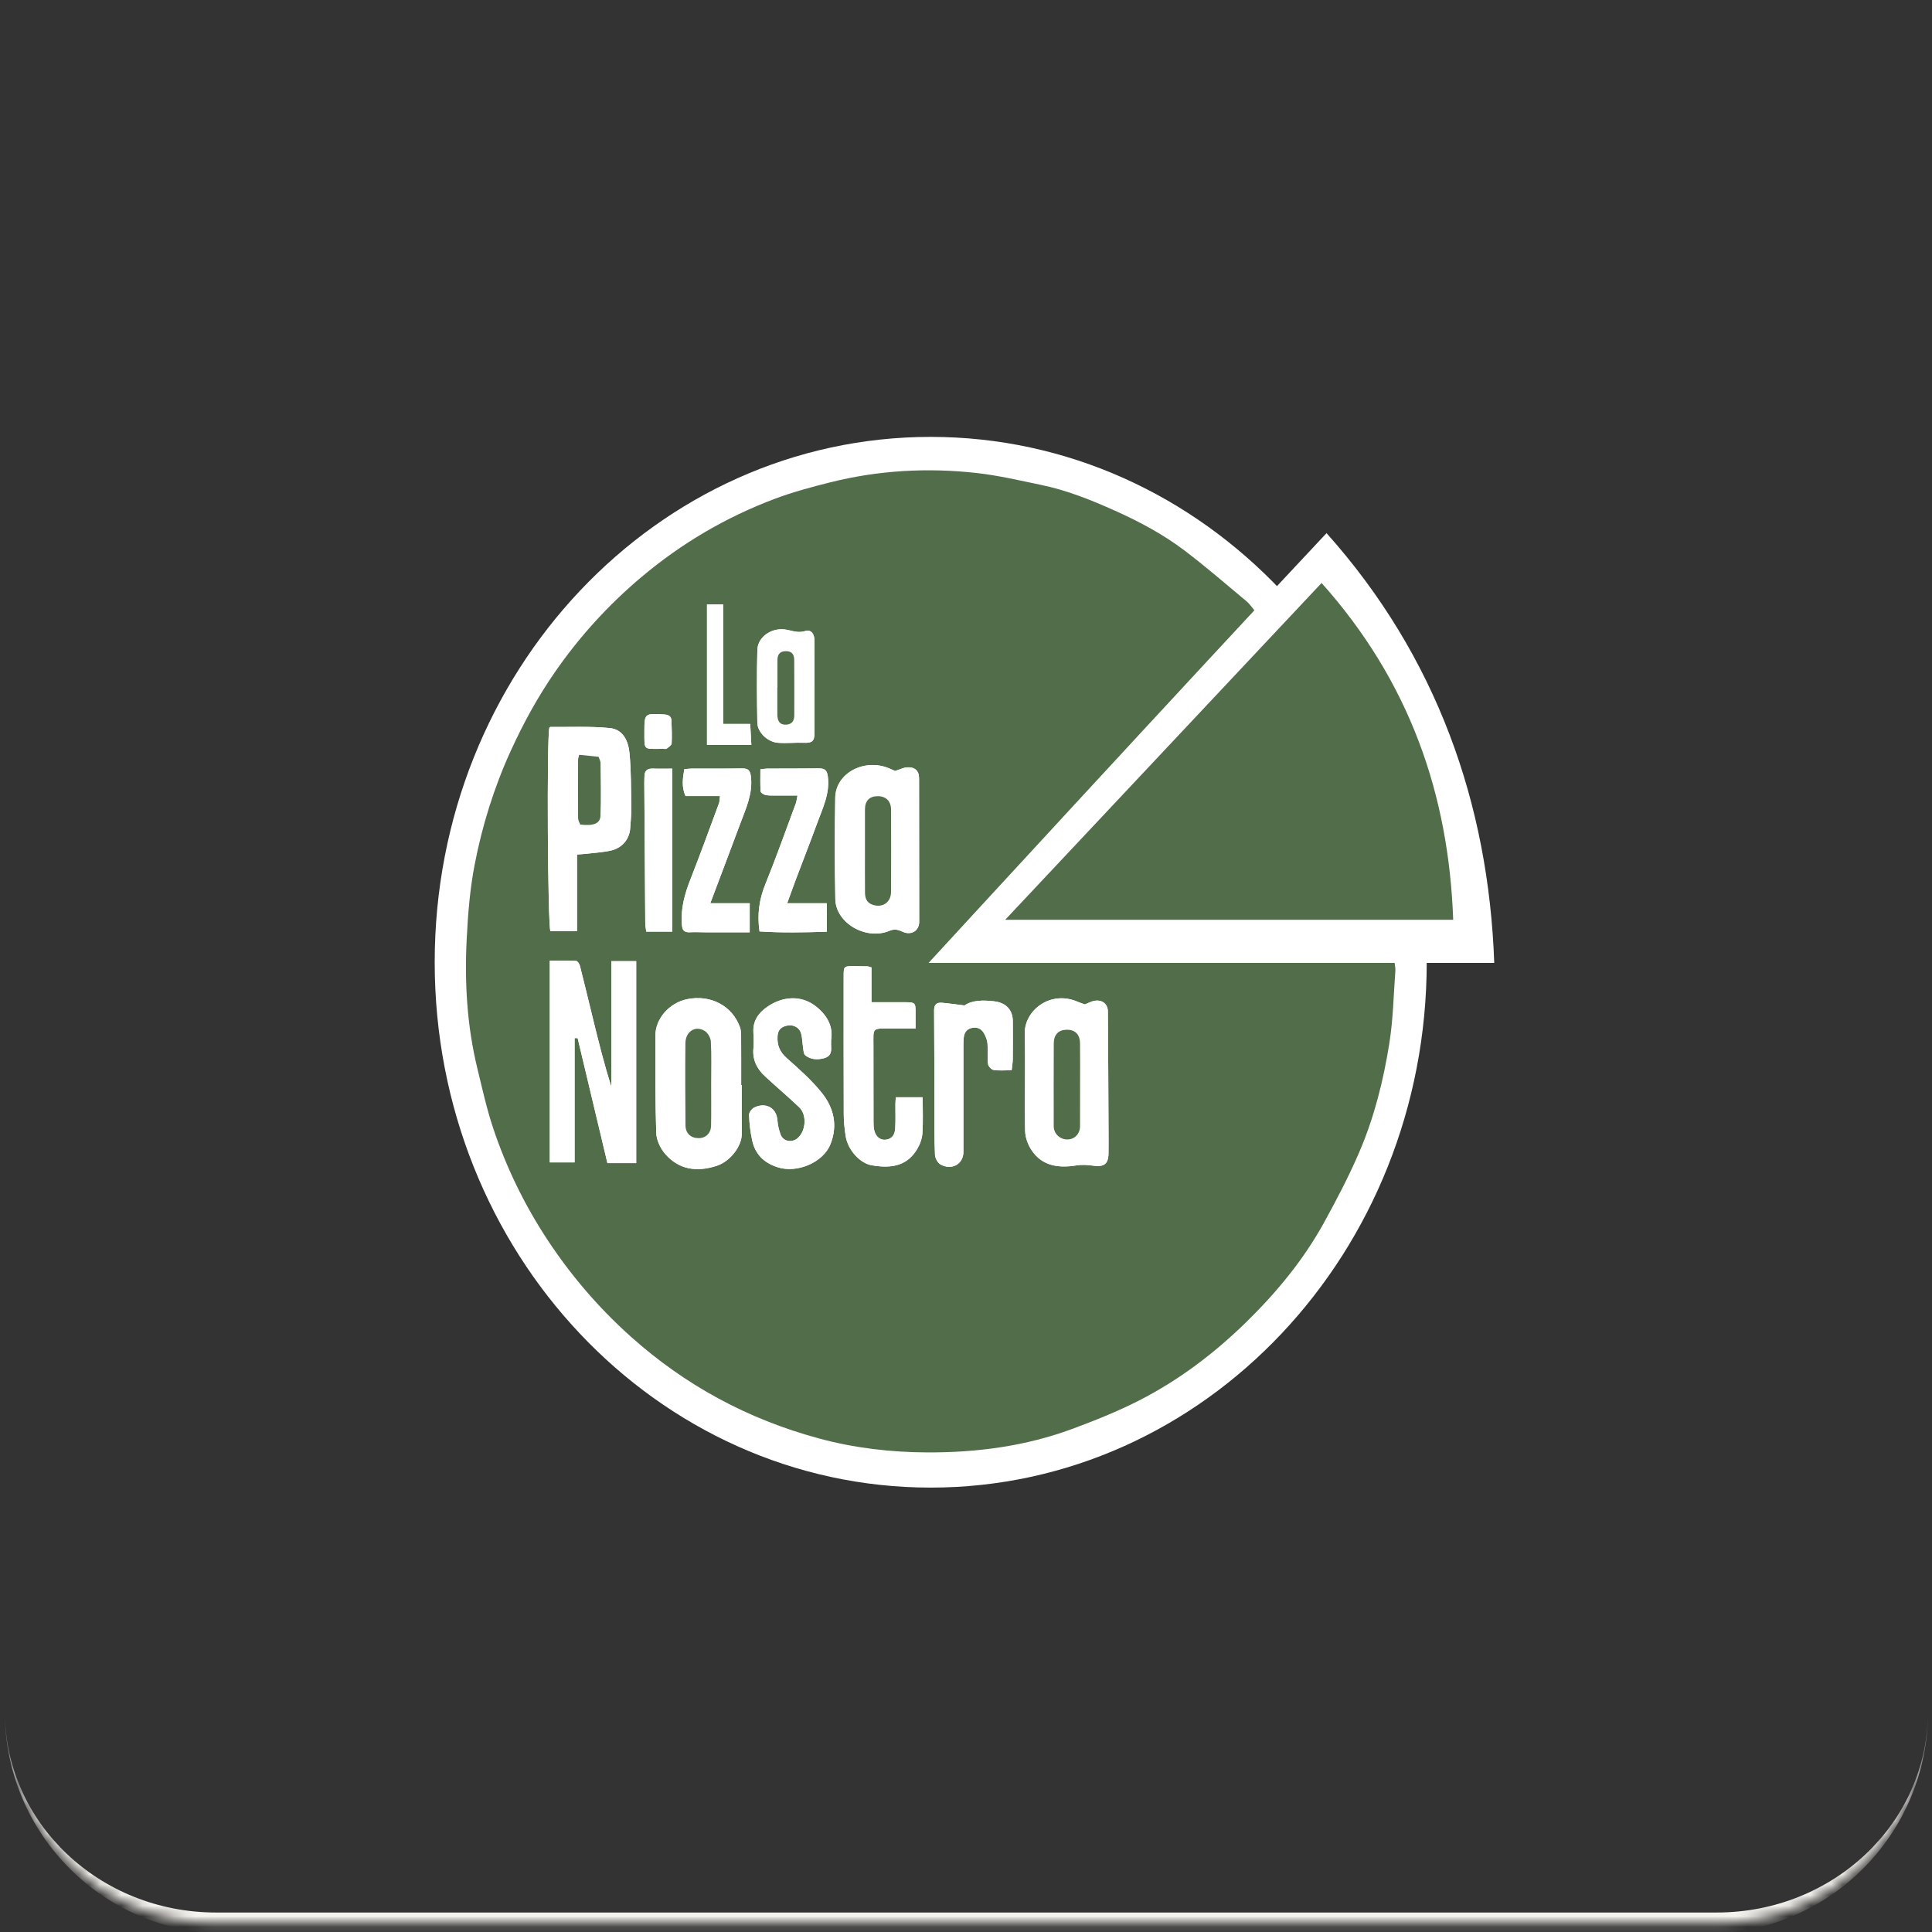 <svg width="183" height="183" viewBox="0 0 183 183" fill="none" xmlns="http://www.w3.org/2000/svg">
<rect x="0" y="0" width="183" height="183" fill="#333333" stroke="none"/>
<mask id="path-1-inside-1_668_957" fill="white">
<path d="M0.462 20C0.462 8.954 9.416 0 20.462 0H162.616C173.662 0 182.616 8.954 182.616 20V162.154C182.616 173.2 173.662 182.154 162.616 182.154H20.462C9.416 182.154 0.462 173.2 0.462 162.154V20Z"/>
</mask>
<path d="M0.462 0H182.616H0.462ZM182.616 162.154C182.616 173.752 173.214 183.154 161.616 183.154H21.462C9.864 183.154 0.462 173.752 0.462 162.154C0.462 172.647 9.416 181.154 20.462 181.154H162.616C173.662 181.154 182.616 172.647 182.616 162.154ZM0.462 182.154V0V182.154ZM182.616 0V182.154V0Z" fill="#F6F4EF" mask="url(#path-1-inside-1_668_957)"/>
<path d="M135.14 91.144C135.14 118.627 114.105 140.906 88.157 140.906C62.209 140.906 41.175 118.627 41.175 91.144C41.175 63.661 62.209 41.382 88.157 41.382C114.105 41.382 135.14 63.661 135.14 91.144Z" fill="white"/>
<path d="M118.831 57.825C108.623 68.91 98.463 79.847 88.358 90.827C88.416 90.909 88.474 90.993 88.533 91.075H132.081C132.12 91.441 132.19 91.709 132.169 91.972C131.999 94.264 131.958 96.575 131.596 98.84C131.036 102.355 130.169 105.828 128.75 109.132C127.766 111.422 126.6 113.651 125.389 115.846C123.484 119.298 120.973 122.356 118.118 125.159C115.085 128.137 111.7 130.719 107.841 132.682C105.824 133.707 103.694 134.558 101.557 135.35C97.148 136.982 92.529 137.595 87.81 137.573C84.341 137.558 80.914 137.154 77.581 136.252C70.794 134.419 64.86 131.184 59.739 126.595C56.664 123.839 54.034 120.757 51.813 117.369C49.645 114.063 47.94 110.538 46.705 106.833C46.091 104.992 45.676 103.09 45.218 101.208C44.232 97.172 43.999 93.07 44.205 88.954C44.324 86.601 44.509 84.23 44.956 81.917C45.672 78.211 46.79 74.598 48.38 71.117C49.574 68.504 50.948 65.987 52.596 63.613C54.898 60.296 57.617 57.303 60.761 54.656C64.529 51.482 68.751 48.987 73.442 47.228C75.118 46.6 76.871 46.133 78.618 45.693C83.194 44.544 87.858 44.28 92.548 44.808C94.583 45.037 96.589 45.513 98.598 45.928C101.058 46.435 103.36 47.363 105.626 48.38C107.952 49.423 110.187 50.623 112.19 52.139C114.222 53.678 116.141 55.348 118.096 56.975C118.367 57.2 118.559 57.508 118.831 57.826V57.825ZM54.427 98.327C54.523 98.329 54.618 98.331 54.715 98.333C55.652 102.266 56.589 106.2 57.534 110.17H60.263V91.04H57.907V102.931C57.214 100.762 56.675 98.58 56.141 96.398C55.739 94.761 55.349 93.122 54.933 91.488C54.887 91.308 54.706 91.026 54.572 91.018C53.74 90.975 52.906 90.997 52.076 90.997V110.104H54.427V98.327ZM54.653 80.939C55.01 80.912 55.272 80.9 55.532 80.87C56.283 80.782 57.045 80.734 57.783 80.584C58.91 80.353 59.623 79.514 59.696 78.435C59.74 77.783 59.806 77.129 59.796 76.477C59.767 74.754 59.792 73.024 59.623 71.311C59.52 70.254 59.063 69.091 57.761 68.962C55.904 68.778 54.014 68.875 52.138 68.856C52.103 68.856 52.068 68.905 52.035 68.932C51.782 69.953 51.88 87.734 52.138 88.199H54.654V80.939H54.653ZM84.791 73.028C84.684 72.981 84.485 72.891 84.285 72.804C81.919 71.769 79.156 73.203 79.114 75.552C79.057 78.755 79.06 81.961 79.122 85.163C79.166 87.445 82.04 89.091 84.256 88.163C84.698 87.978 85.047 88.04 85.457 88.238C86.289 88.639 87.067 88.183 87.067 87.311C87.067 82.778 87.063 78.246 87.055 73.713C87.055 72.996 86.643 72.62 85.88 72.684C85.565 72.71 85.262 72.872 84.791 73.026V73.028ZM70.258 102.78C70.241 102.78 70.222 102.78 70.205 102.78C70.205 101.22 70.21 99.659 70.199 98.099C70.198 97.828 70.178 97.543 70.086 97.291C69.358 95.269 67.317 94.193 65.094 94.641C63.412 94.98 62.079 96.478 62.08 98.078C62.081 101.156 62.056 104.236 62.158 107.312C62.181 107.988 62.541 108.764 63.002 109.297C64.296 110.793 65.998 111.05 67.905 110.421C69.138 110.014 70.266 108.601 70.26 107.398C70.25 105.86 70.257 104.32 70.257 102.782L70.258 102.78ZM102.761 95.139C102.558 95.065 102.324 94.994 102.103 94.898C99.477 93.743 97.005 95.728 97.063 97.933C97.142 100.99 97.039 104.049 97.099 107.107C97.111 107.74 97.368 108.444 97.735 108.982C98.72 110.432 100.237 110.665 101.935 110.391C102.44 110.31 102.982 110.333 103.491 110.408C104.553 110.565 104.98 110.277 104.997 109.278C105.01 108.562 105.004 107.845 105 107.127C104.983 103.353 104.969 99.578 104.938 95.803C104.932 94.987 104.234 94.578 103.409 94.866C103.202 94.939 103.004 95.036 102.761 95.14V95.139ZM82.547 94.93V91.635C82.331 91.577 82.248 91.536 82.163 91.534C81.738 91.521 81.311 91.516 80.885 91.513C79.942 91.507 79.911 91.534 79.911 92.447C79.911 96.814 79.904 101.18 79.92 105.547C79.923 106.238 79.997 106.935 80.103 107.62C80.305 108.919 81.447 110.176 82.545 110.372C84.667 110.751 86.012 110.296 86.888 108.818C87.152 108.372 87.341 107.837 87.373 107.332C87.444 106.209 87.396 105.078 87.396 103.935H84.851C84.835 104.202 84.814 104.409 84.812 104.615C84.807 105.375 84.842 106.136 84.793 106.893C84.761 107.389 84.567 107.859 83.936 107.95C83.401 108.027 82.968 107.699 82.813 107.082C82.742 106.799 82.74 106.497 82.739 106.203C82.732 103.798 82.731 101.394 82.732 98.988C82.734 97.366 82.555 97.4 84.414 97.422C85.142 97.43 85.871 97.423 86.721 97.423C86.721 96.842 86.719 96.386 86.721 95.929C86.728 94.97 86.694 94.935 85.668 94.931C84.687 94.927 83.706 94.931 82.547 94.931V94.93ZM78.723 98.517C78.951 97.203 78.31 96.107 77.217 95.277C75.882 94.261 74.142 94.354 72.68 95.364C71.811 95.966 71.307 96.727 71.361 97.776C71.388 98.281 71.412 98.793 71.364 99.294C71.259 100.367 71.685 101.233 72.472 101.96C73.536 102.942 74.647 103.883 75.698 104.878C76.45 105.59 76.343 107.127 75.556 107.805C74.998 108.283 74.172 108.121 73.931 107.449C73.776 107.018 73.67 106.559 73.637 106.105C73.555 104.956 72.546 104.364 71.442 104.906C71.201 105.024 70.938 105.387 70.949 105.628C70.984 106.446 71.077 107.27 71.259 108.07C71.54 109.306 72.325 110.129 73.641 110.56C75.489 111.163 77.961 110.119 78.653 108.4C79.374 106.611 78.989 104.943 77.834 103.505C76.872 102.307 75.684 101.258 74.518 100.222C73.847 99.627 73.598 98.988 73.648 98.153C73.686 97.532 74.016 97.233 74.615 97.135C75.188 97.043 75.737 97.346 75.883 97.897C76.004 98.36 76.004 98.85 76.079 99.325C76.114 99.546 76.124 99.845 76.275 99.962C76.79 100.361 77.392 100.41 78.046 100.238C78.667 100.074 78.756 99.677 78.725 99.174C78.713 98.985 78.723 98.794 78.723 98.519V98.517ZM95.826 101.375C95.871 100.937 95.928 100.63 95.931 100.324C95.942 99.122 95.94 97.919 95.933 96.718C95.928 95.664 95.297 94.977 94.167 94.844C93.11 94.72 92.064 94.735 91.36 95.237C90.51 95.134 89.865 95.036 89.216 94.982C88.676 94.936 88.474 95.202 88.478 95.713C88.501 98.855 88.5 101.998 88.51 105.139C88.516 106.551 88.497 107.965 88.561 109.375C88.576 109.698 88.807 110.142 89.085 110.299C90.142 110.893 91.253 110.261 91.254 109.121C91.255 105.98 91.254 102.837 91.254 99.696C91.254 99.232 91.243 98.766 91.284 98.305C91.323 97.86 91.526 97.484 92.039 97.368C92.568 97.248 92.976 97.456 93.213 97.89C93.372 98.181 93.507 98.511 93.534 98.832C93.587 99.482 93.516 100.143 93.588 100.79C93.612 101 93.902 101.315 94.112 101.348C94.63 101.429 95.173 101.375 95.824 101.375H95.826ZM71.012 88.311V85.557H67.279C67.477 85.031 67.61 84.678 67.742 84.326C68.526 82.247 69.315 80.171 70.089 78.088C70.633 76.624 71.321 75.197 71.128 73.569C71.063 73.019 70.914 72.774 70.293 72.784C68.702 72.81 67.11 72.794 65.518 72.8C65.3 72.8 65.082 72.833 64.816 72.855C64.674 73.718 64.54 74.527 64.929 75.4H68.193C68.156 75.694 68.169 75.905 68.1 76.091C67.212 78.489 66.34 80.894 65.403 83.277C64.852 84.677 64.462 86.08 64.587 87.59C64.627 88.083 64.773 88.333 65.341 88.304C65.876 88.276 66.416 88.309 66.955 88.31C68.273 88.311 69.592 88.31 71.011 88.31L71.012 88.311ZM74.564 85.556C74.916 84.591 75.177 83.854 75.453 83.122C76.096 81.421 76.763 79.725 77.387 78.017C77.914 76.572 78.624 75.169 78.415 73.559C78.344 73.004 78.162 72.771 77.558 72.78C75.944 72.804 74.329 72.791 72.715 72.799C72.521 72.799 72.328 72.837 72.026 72.869C72.026 73.594 72 74.278 72.049 74.958C72.058 75.088 72.341 75.273 72.524 75.307C72.871 75.371 73.238 75.35 73.596 75.353C74.212 75.358 74.829 75.354 75.538 75.354C75.464 75.713 75.448 75.92 75.377 76.11C74.425 78.668 73.511 81.241 72.488 83.775C71.916 85.191 71.708 86.607 71.941 88.226C74.052 88.365 76.17 88.321 78.317 88.254V85.556H74.564ZM77.147 65.111C77.147 63.613 77.158 62.115 77.142 60.617C77.135 59.999 76.781 59.608 76.272 59.771C75.627 59.977 75.091 59.762 74.511 59.648C73.169 59.383 71.774 60.28 71.737 61.56C71.671 63.857 71.692 66.159 71.734 68.457C71.75 69.357 72.695 70.274 73.67 70.356C74.483 70.425 75.312 70.322 76.131 70.356C76.897 70.388 77.142 70.22 77.146 69.478C77.152 68.022 77.147 66.567 77.146 65.111H77.147ZM63.679 88.247V72.805C62.997 72.805 62.419 72.823 61.843 72.8C61.299 72.779 61.057 73.017 61.045 73.507C61.039 73.717 61.027 73.928 61.029 74.139C61.057 78.584 61.085 83.029 61.12 87.474C61.122 87.716 61.178 87.958 61.216 88.247H63.681H63.679ZM68.491 68.574V57.246H66.966V70.553H71.168C71.131 69.863 71.098 69.257 71.061 68.574H68.491ZM61.035 69.302C61.041 71.145 60.905 70.925 62.826 70.931C62.938 70.931 63.086 70.964 63.153 70.911C63.335 70.765 63.608 70.589 63.617 70.413C63.659 69.703 63.62 68.988 63.601 68.273C63.591 67.861 63.346 67.7 62.913 67.675C61.046 67.564 61.046 67.557 61.034 69.302H61.035Z" fill="#516D49"/>
<path d="M54.427 98.327V110.104H52.076V90.997C52.906 90.997 53.742 90.975 54.572 91.018C54.704 91.025 54.887 91.307 54.933 91.488C55.35 93.122 55.739 94.761 56.141 96.398C56.675 98.58 57.214 100.762 57.907 102.931V91.04H60.263V110.17H57.534C56.589 106.2 55.652 102.266 54.715 98.333C54.619 98.331 54.524 98.329 54.427 98.327Z" fill="white"/>
<path d="M54.653 80.939L54.653 88.198H52.137C51.879 87.734 51.78 69.953 52.033 68.932C52.068 68.905 52.103 68.856 52.137 68.857C54.014 68.876 55.902 68.78 57.76 68.964C59.062 69.093 59.518 70.254 59.622 71.312C59.79 73.024 59.767 74.755 59.794 76.478C59.805 77.131 59.739 77.784 59.695 78.436C59.622 79.515 58.908 80.354 57.782 80.585C57.044 80.736 56.282 80.784 55.531 80.871C55.271 80.901 55.008 80.913 54.652 80.941L54.653 80.939ZM54.86 71.496C54.794 71.776 54.758 71.857 54.758 71.938C54.753 73.79 54.745 75.642 54.758 77.494C54.759 77.707 54.894 77.918 54.957 78.102C56.209 78.251 56.847 78.013 56.874 77.28C56.934 75.601 56.893 73.917 56.881 72.237C56.881 72.099 56.792 71.961 56.697 71.683C56.122 71.625 55.508 71.562 54.86 71.496Z" fill="white"/>
<path d="M84.791 73.028C85.262 72.875 85.565 72.712 85.88 72.686C86.642 72.623 87.054 73 87.055 73.716C87.063 78.249 87.069 82.781 87.067 87.314C87.067 88.186 86.29 88.642 85.457 88.24C85.047 88.043 84.699 87.98 84.256 88.166C82.04 89.095 79.166 87.448 79.122 85.166C79.06 81.963 79.057 78.757 79.114 75.554C79.154 73.205 81.919 71.772 84.285 72.807C84.485 72.894 84.684 72.984 84.791 73.031V73.028ZM81.929 80.608C81.929 81.933 81.919 83.26 81.933 84.586C81.939 85.275 82.26 85.643 82.891 85.762C83.725 85.919 84.39 85.393 84.396 84.498C84.415 81.888 84.411 79.277 84.399 76.667C84.395 75.875 83.897 75.407 83.131 75.415C82.339 75.423 81.93 75.854 81.927 76.693C81.925 77.998 81.927 79.302 81.927 80.608H81.929Z" fill="white"/>
<path d="M70.258 102.78C70.258 104.319 70.252 105.858 70.261 107.397C70.268 108.6 69.14 110.014 67.907 110.419C65.998 111.049 64.297 110.792 63.004 109.296C62.542 108.763 62.182 107.987 62.16 107.311C62.057 104.235 62.083 101.154 62.081 98.076C62.081 96.477 63.414 94.979 65.096 94.64C67.318 94.192 69.359 95.268 70.087 97.29C70.179 97.543 70.198 97.828 70.201 98.098C70.211 99.658 70.206 101.219 70.206 102.779C70.223 102.779 70.242 102.779 70.26 102.779L70.258 102.78ZM67.36 102.636H67.357C67.357 101.309 67.399 99.978 67.329 98.655C67.31 98.3 67.044 97.828 66.733 97.642C65.855 97.114 64.931 97.709 64.919 98.814C64.892 101.406 64.907 103.998 64.927 106.59C64.933 107.351 65.425 107.801 66.163 107.807C66.839 107.812 67.337 107.349 67.351 106.619C67.375 105.292 67.357 103.964 67.357 102.637L67.36 102.636Z" fill="white"/>
<path d="M102.761 95.139C103.004 95.036 103.202 94.939 103.409 94.865C104.234 94.576 104.931 94.986 104.938 95.802C104.969 99.577 104.983 103.351 105 107.126C105.004 107.843 105.01 108.56 104.997 109.277C104.98 110.276 104.553 110.564 103.491 110.407C102.982 110.332 102.44 110.309 101.935 110.39C100.237 110.662 98.72 110.429 97.735 108.981C97.368 108.443 97.111 107.739 97.099 107.106C97.04 104.049 97.144 100.989 97.063 97.932C97.005 95.725 99.477 93.742 102.103 94.897C102.324 94.994 102.558 95.064 102.761 95.137L102.761 95.139ZM102.305 102.814C102.305 101.487 102.321 100.159 102.3 98.832C102.286 97.96 101.826 97.523 101.017 97.541C100.253 97.557 99.817 98.007 99.814 98.836C99.804 101.449 99.804 104.062 99.809 106.675C99.811 107.388 100.396 107.936 101.106 107.93C101.793 107.924 102.298 107.402 102.302 106.671C102.309 105.386 102.304 104.101 102.305 102.816V102.814Z" fill="white"/>
<path d="M82.547 94.93C83.706 94.93 84.687 94.927 85.668 94.93C86.694 94.933 86.729 94.969 86.721 95.927C86.719 96.385 86.721 96.84 86.721 97.422C85.872 97.422 85.142 97.429 84.414 97.42C82.556 97.399 82.734 97.365 82.732 98.987C82.73 101.391 82.732 103.796 82.739 106.202C82.739 106.495 82.742 106.798 82.813 107.08C82.969 107.698 83.401 108.026 83.936 107.949C84.566 107.858 84.761 107.388 84.793 106.892C84.843 106.134 84.807 105.373 84.812 104.614C84.814 104.407 84.835 104.201 84.851 103.934H87.396C87.396 105.077 87.445 106.207 87.373 107.331C87.341 107.836 87.152 108.371 86.888 108.816C86.013 110.295 84.668 110.75 82.545 110.371C81.447 110.175 80.305 108.918 80.103 107.618C79.997 106.933 79.923 106.237 79.92 105.546C79.903 101.18 79.909 96.813 79.911 92.445C79.911 91.532 79.942 91.506 80.885 91.512C81.311 91.515 81.737 91.52 82.163 91.532C82.248 91.535 82.331 91.576 82.547 91.634V94.928L82.547 94.93Z" fill="white"/>
<path d="M78.723 98.517C78.723 98.792 78.713 98.983 78.725 99.171C78.757 99.674 78.667 100.072 78.046 100.235C77.392 100.407 76.79 100.358 76.275 99.959C76.124 99.843 76.114 99.543 76.079 99.322C76.004 98.847 76.004 98.357 75.883 97.894C75.737 97.342 75.188 97.04 74.615 97.133C74.016 97.23 73.686 97.529 73.648 98.151C73.598 98.985 73.847 99.625 74.518 100.22C75.685 101.256 76.872 102.304 77.834 103.502C78.989 104.94 79.372 106.608 78.653 108.397C77.961 110.117 75.488 111.161 73.641 110.557C72.325 110.127 71.54 109.304 71.259 108.068C71.077 107.268 70.984 106.443 70.949 105.625C70.938 105.385 71.201 105.023 71.442 104.904C72.546 104.362 73.555 104.953 73.637 106.103C73.67 106.556 73.776 107.016 73.931 107.446C74.172 108.119 74.998 108.281 75.556 107.802C76.343 107.125 76.45 105.587 75.698 104.876C74.647 103.881 73.536 102.94 72.472 101.957C71.685 101.232 71.259 100.366 71.364 99.292C71.413 98.79 71.388 98.279 71.361 97.774C71.306 96.725 71.809 95.964 72.68 95.362C74.142 94.35 75.882 94.259 77.217 95.274C78.31 96.105 78.951 97.201 78.723 98.514L78.723 98.517Z" fill="white"/>
<path d="M95.826 101.375C95.173 101.375 94.632 101.429 94.113 101.348C93.903 101.315 93.614 101 93.59 100.79C93.517 100.143 93.59 99.483 93.536 98.832C93.51 98.51 93.373 98.181 93.214 97.89C92.977 97.456 92.57 97.248 92.04 97.368C91.529 97.485 91.324 97.86 91.285 98.305C91.245 98.766 91.255 99.232 91.255 99.696C91.254 102.837 91.255 105.98 91.255 109.121C91.255 110.26 90.143 110.893 89.087 110.299C88.808 110.142 88.578 109.698 88.563 109.375C88.498 107.964 88.516 106.551 88.512 105.139C88.501 101.998 88.502 98.855 88.479 95.713C88.475 95.203 88.677 94.937 89.217 94.982C89.866 95.036 90.51 95.134 91.362 95.237C92.066 94.735 93.11 94.718 94.168 94.844C95.297 94.977 95.928 95.664 95.935 96.718C95.942 97.919 95.943 99.122 95.932 100.324C95.929 100.63 95.873 100.938 95.827 101.375L95.826 101.375Z" fill="white"/>
<path d="M71.012 88.311C69.593 88.311 68.275 88.311 66.956 88.311C66.418 88.311 65.879 88.278 65.342 88.305C64.774 88.334 64.629 88.085 64.588 87.591C64.463 86.08 64.853 84.677 65.404 83.278C66.341 80.896 67.213 78.492 68.102 76.092C68.17 75.906 68.158 75.695 68.195 75.401H64.93C64.541 74.529 64.674 73.718 64.817 72.856C65.084 72.834 65.302 72.802 65.52 72.802C67.111 72.795 68.704 72.812 70.295 72.785C70.914 72.775 71.065 73.02 71.129 73.57C71.32 75.198 70.634 76.625 70.09 78.089C69.316 80.171 68.526 82.249 67.744 84.328C67.612 84.68 67.478 85.032 67.281 85.558H71.014V88.312L71.012 88.311Z" fill="white"/>
<path d="M74.564 85.556L78.316 85.556V88.254C76.168 88.321 74.051 88.365 71.94 88.226C71.706 86.606 71.914 85.191 72.486 83.775C73.51 81.241 74.424 78.669 75.375 76.11C75.447 75.92 75.463 75.711 75.537 75.354C74.827 75.354 74.211 75.358 73.594 75.353C73.236 75.35 72.87 75.371 72.523 75.307C72.34 75.273 72.057 75.09 72.047 74.958C71.999 74.278 72.025 73.594 72.025 72.869C72.326 72.837 72.52 72.8 72.714 72.799C74.328 72.791 75.944 72.804 77.556 72.78C78.161 72.771 78.342 73.004 78.414 73.559C78.622 75.169 77.913 76.573 77.385 78.017C76.762 79.725 76.094 81.419 75.452 83.122C75.176 83.854 74.915 84.591 74.562 85.556L74.564 85.556Z" fill="white"/>
<path d="M77.148 65.111C77.148 66.567 77.154 68.022 77.148 69.478C77.144 70.22 76.899 70.388 76.133 70.356C75.315 70.322 74.486 70.425 73.672 70.356C72.699 70.274 71.753 69.357 71.737 68.457C71.695 66.159 71.673 63.858 71.739 61.56C71.776 60.28 73.172 59.383 74.514 59.648C75.093 59.762 75.629 59.977 76.275 59.771C76.784 59.609 77.138 59.999 77.144 60.617C77.16 62.115 77.15 63.613 77.15 65.111H77.148ZM73.641 65.119H73.631C73.631 65.982 73.624 66.844 73.633 67.706C73.64 68.353 73.909 68.661 74.447 68.641C75.055 68.618 75.235 68.232 75.237 67.739C75.241 65.993 75.241 64.248 75.23 62.502C75.227 62.034 75.046 61.678 74.453 61.678C73.839 61.678 73.643 62.02 73.643 62.532C73.643 63.395 73.643 64.257 73.643 65.119H73.641Z" fill="white"/>
<path d="M63.679 88.247L61.215 88.247C61.178 87.958 61.122 87.716 61.119 87.474C61.084 83.029 61.056 78.584 61.027 74.139C61.027 73.928 61.038 73.717 61.044 73.507C61.056 73.017 61.299 72.779 61.842 72.8C62.418 72.823 62.996 72.805 63.678 72.805V88.247L63.679 88.247Z" fill="white"/>
<path d="M68.491 68.574H71.061C71.098 69.257 71.131 69.863 71.168 70.553H66.966V57.246H68.491V68.574Z" fill="white"/>
<path d="M61.035 69.302C61.046 67.557 61.046 67.564 62.915 67.675C63.348 67.7 63.592 67.861 63.603 68.273C63.622 68.986 63.661 69.702 63.619 70.413C63.608 70.589 63.335 70.767 63.154 70.911C63.087 70.964 62.939 70.931 62.827 70.931C60.906 70.925 61.042 71.145 61.037 69.302L61.035 69.302Z" fill="white"/>
<path d="M54.86 71.496C55.508 71.562 56.122 71.624 56.697 71.683C56.792 71.961 56.88 72.099 56.881 72.237C56.893 73.918 56.934 75.601 56.874 77.28C56.849 78.013 56.209 78.251 54.957 78.102C54.894 77.918 54.759 77.707 54.758 77.494C54.743 75.643 54.753 73.79 54.758 71.938C54.758 71.857 54.794 71.776 54.86 71.496Z" fill="#516D49"/>
<path d="M81.929 80.608C81.929 79.302 81.926 77.998 81.929 76.692C81.93 75.853 82.341 75.421 83.132 75.415C83.897 75.407 84.396 75.875 84.4 76.667C84.411 79.277 84.416 81.888 84.398 84.497C84.391 85.391 83.726 85.919 82.893 85.762C82.261 85.643 81.941 85.275 81.934 84.586C81.921 83.26 81.93 81.933 81.93 80.608L81.929 80.608Z" fill="#516D49"/>
<path d="M67.36 102.636C67.36 103.963 67.377 105.291 67.353 106.618C67.34 107.347 66.842 107.812 66.166 107.806C65.428 107.799 64.936 107.351 64.93 106.589C64.91 103.997 64.895 101.405 64.922 98.813C64.933 97.707 65.856 97.111 66.735 97.641C67.045 97.827 67.313 98.299 67.332 98.654C67.402 99.978 67.36 101.308 67.36 102.635H67.363L67.36 102.636Z" fill="#516D49"/>
<path d="M102.305 102.814C102.305 104.1 102.309 105.385 102.302 106.67C102.298 107.401 101.793 107.922 101.106 107.929C100.396 107.935 99.811 107.387 99.809 106.674C99.804 104.06 99.804 101.448 99.814 98.835C99.817 98.005 100.255 97.556 101.017 97.539C101.826 97.522 102.286 97.959 102.3 98.831C102.321 100.158 102.305 101.486 102.305 102.813L102.305 102.814Z" fill="#516D49"/>
<path d="M73.641 65.119C73.641 64.257 73.641 63.395 73.641 62.532C73.641 62.021 73.839 61.678 74.452 61.678C75.043 61.678 75.225 62.034 75.229 62.502C75.239 64.247 75.239 65.993 75.235 67.739C75.235 68.232 75.055 68.618 74.445 68.641C73.908 68.661 73.639 68.353 73.632 67.706C73.623 66.844 73.629 65.982 73.629 65.119H73.64L73.641 65.119Z" fill="#516D49"/>
<path d="M125.65 50.498C136.092 62.188 141.002 76.161 141.535 91.207H87.956C87.956 91.207 113.025 63.937 125.65 50.498Z" fill="white"/>
<path d="M125.18 55.22C133.471 64.501 137.224 75.176 137.647 87.122H95.212C105.226 76.462 115.156 65.891 125.18 55.22Z" fill="#516D49"/>
</svg>
